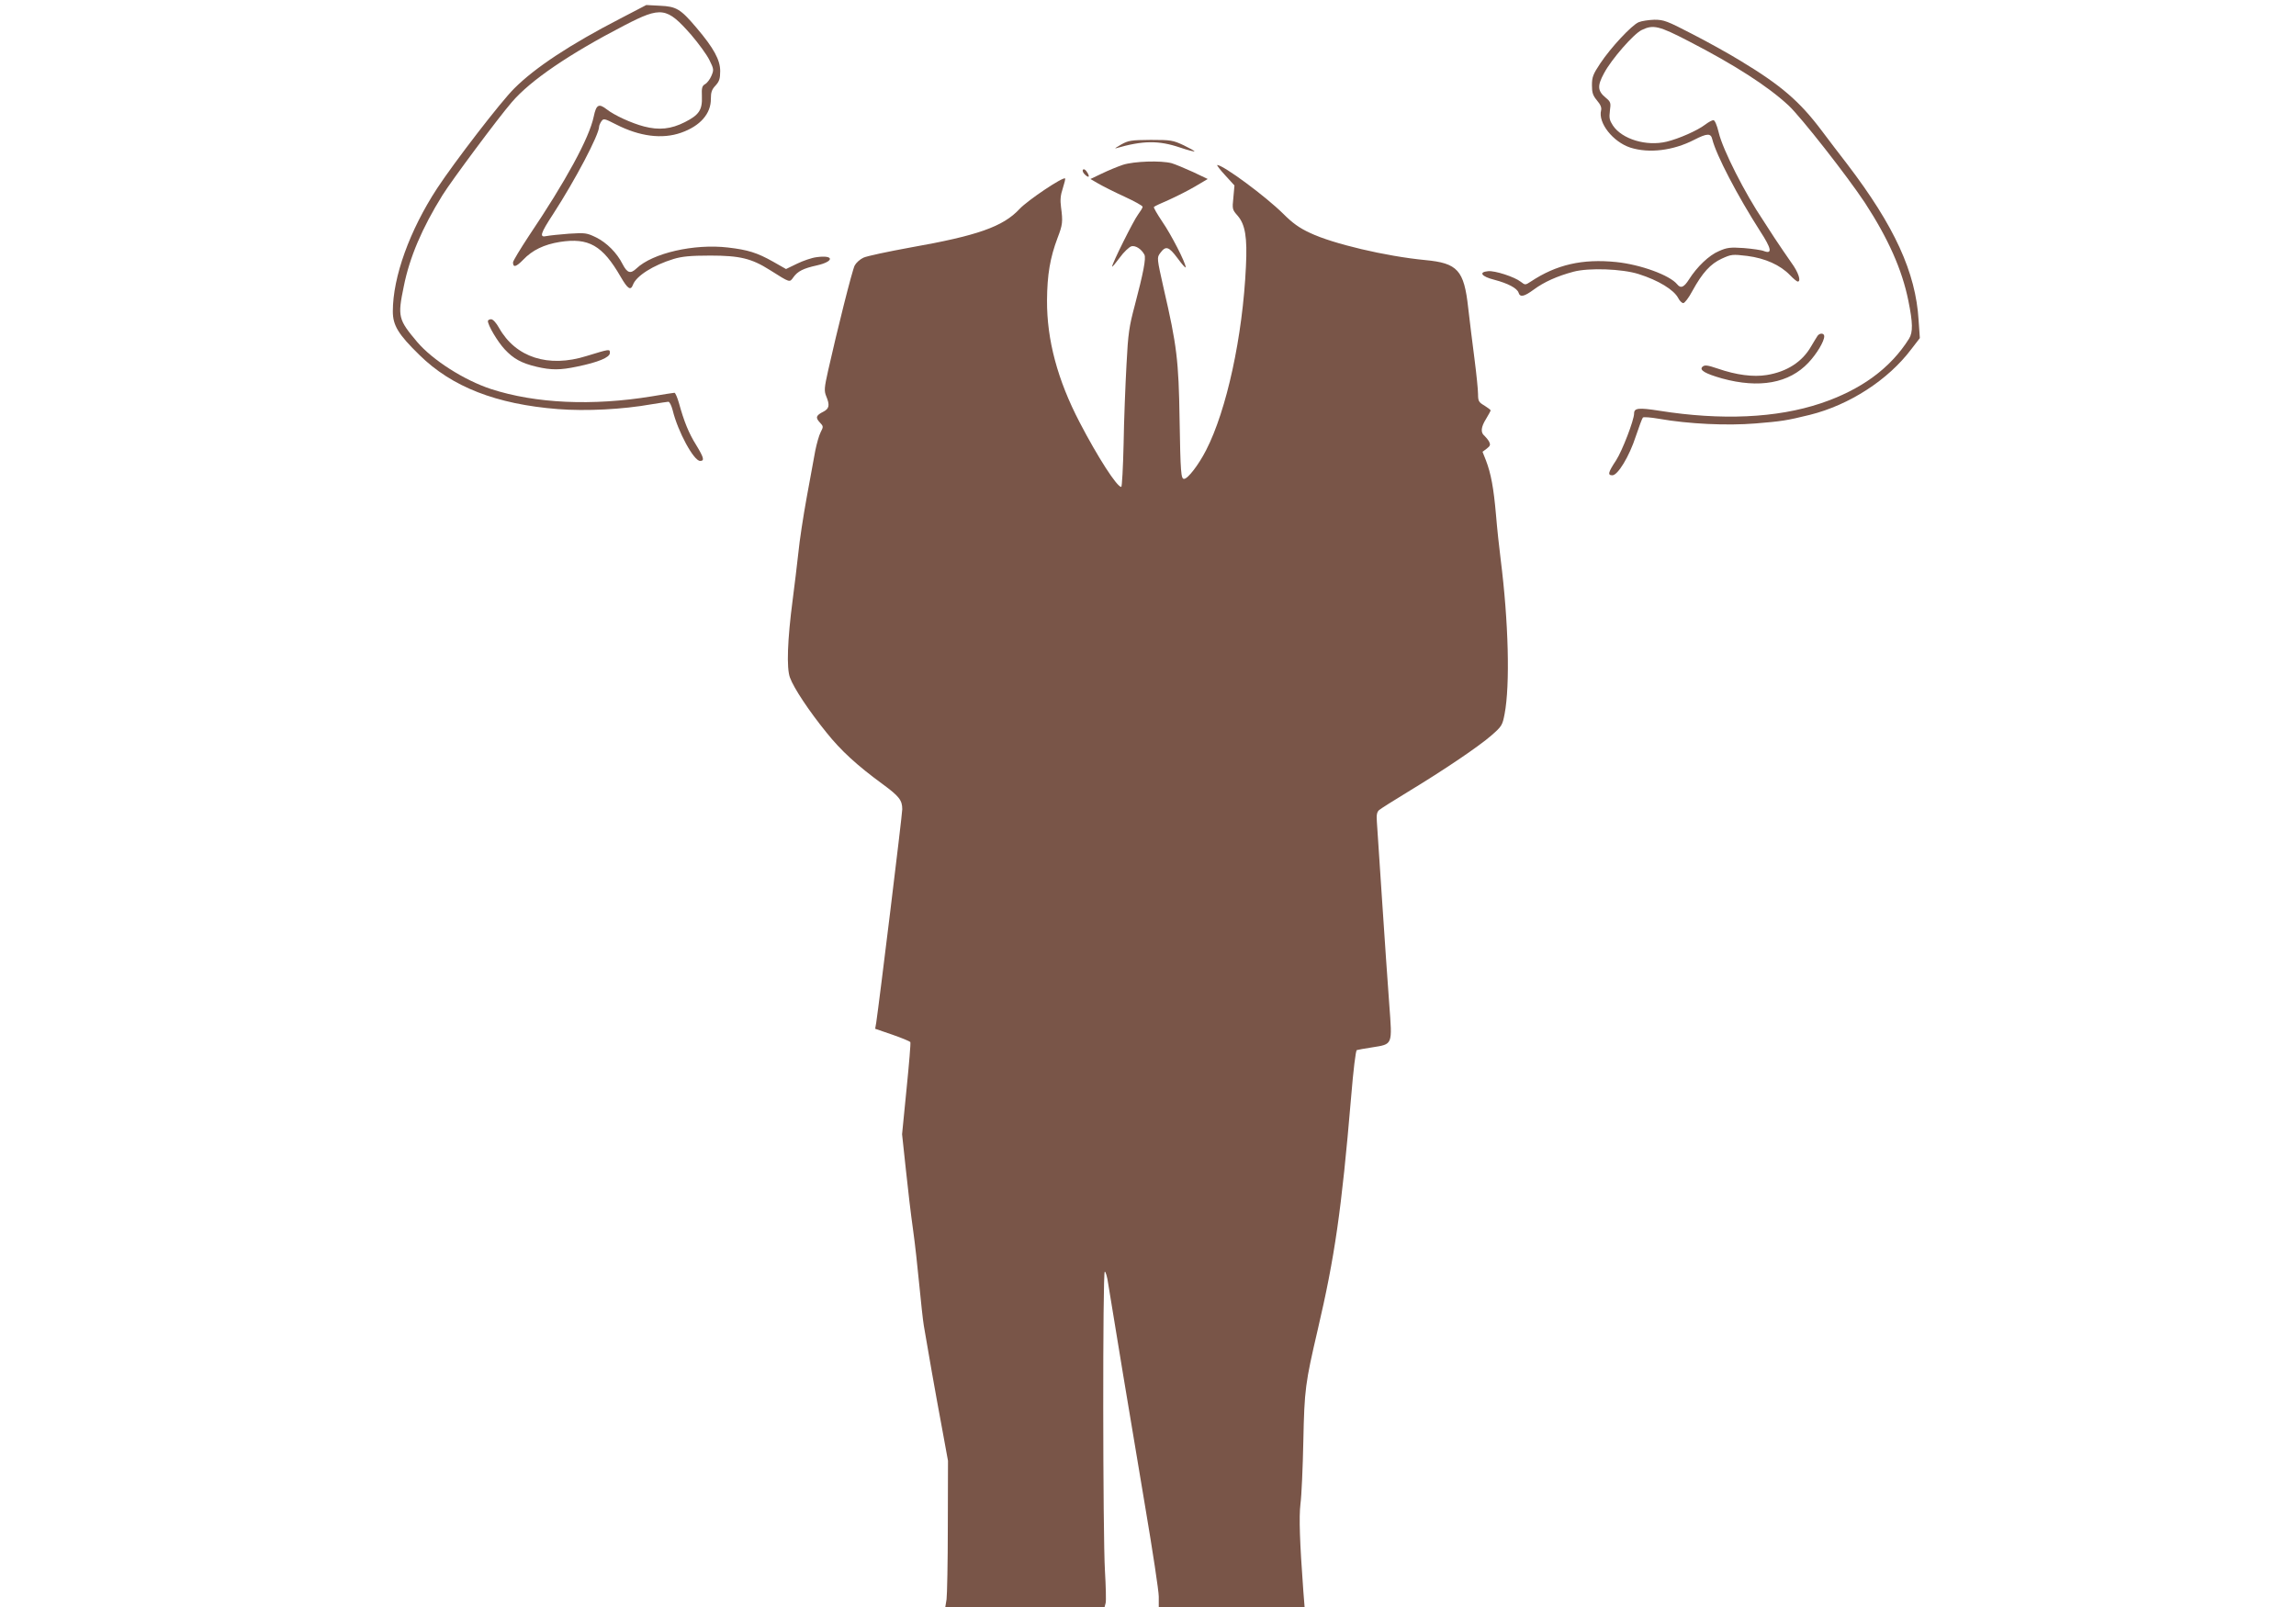 <?xml version="1.0" standalone="no"?>
<!DOCTYPE svg PUBLIC "-//W3C//DTD SVG 20010904//EN"
 "http://www.w3.org/TR/2001/REC-SVG-20010904/DTD/svg10.dtd">
<svg version="1.0" xmlns="http://www.w3.org/2000/svg"
 width="1280pt" height="896pt" viewBox="0 0 1280 896"
 preserveAspectRatio="xMidYMid meet">
<g transform="translate(0,896) scale(0.1,-0.1)"
fill="#795548" stroke="none">
<path d="M3459 8857 c-279 -144 -475 -273 -592 -390 -74 -73 -332 -408 -430
-557 -153 -234 -247 -494 -247 -686 0 -78 30 -128 149 -244 180 -177 428 -274
772 -301 157 -12 359 -2 522 27 45 7 87 14 93 14 7 0 17 -21 24 -47 29 -120
118 -283 153 -283 26 0 21 18 -22 89 -41 65 -68 132 -96 234 -9 31 -20 57 -25
57 -5 0 -62 -9 -127 -20 -330 -54 -647 -40 -896 41 -149 49 -325 161 -411 262
-106 126 -110 141 -75 310 32 161 102 326 216 509 49 79 309 429 386 518 104
122 322 270 629 429 205 106 235 102 372 -54 41 -48 87 -111 101 -140 25 -50
25 -55 11 -88 -8 -19 -24 -40 -35 -46 -17 -10 -20 -20 -18 -69 3 -75 -16 -103
-95 -143 -77 -39 -144 -46 -228 -24 -69 18 -165 62 -207 95 -45 35 -59 27 -73
-40 -25 -120 -156 -360 -362 -666 -48 -73 -88 -139 -88 -147 0 -30 17 -26 56
14 52 55 118 86 205 100 161 25 238 -19 339 -194 40 -69 56 -79 69 -44 19 49
112 108 226 143 46 14 93 19 205 19 164 0 230 -16 331 -80 116 -73 110 -71
132 -41 24 34 57 50 130 66 99 22 98 60 -1 46 -26 -3 -75 -20 -108 -36 l-62
-30 -72 41 c-89 50 -140 66 -252 79 -188 22 -420 -31 -510 -117 -33 -31 -51
-26 -77 24 -32 64 -89 120 -147 149 -52 25 -60 27 -152 21 -53 -4 -109 -10
-124 -13 -43 -10 -36 13 36 123 122 188 256 442 256 487 0 6 6 20 13 30 12 17
17 15 82 -18 131 -67 257 -83 362 -46 106 37 167 106 166 189 0 36 5 52 26 74
21 23 26 38 26 81 0 62 -36 128 -132 241 -89 105 -112 119 -204 123 l-76 4
-144 -75z"/>
<path d="M9135 8836 c-39 -17 -155 -141 -214 -230 -40 -60 -46 -76 -46 -121 0
-42 5 -57 28 -85 19 -22 27 -40 23 -55 -18 -70 66 -176 163 -208 104 -33 238
-17 355 43 74 38 94 38 102 3 22 -88 140 -314 266 -511 64 -98 70 -130 22
-112 -14 6 -65 13 -113 17 -75 5 -93 3 -138 -17 -55 -23 -122 -87 -167 -158
-28 -44 -46 -52 -66 -27 -42 51 -204 110 -340 124 -188 19 -333 -14 -476 -109
-31 -20 -31 -20 -56 -1 -34 27 -144 63 -182 59 -55 -5 -37 -30 35 -48 76 -20
127 -47 135 -72 8 -27 31 -22 84 17 58 43 132 76 222 100 86 23 272 16 363
-13 111 -35 197 -88 221 -134 8 -16 21 -28 28 -28 8 0 31 30 51 68 56 102 101
151 164 180 53 24 59 25 142 15 100 -13 184 -51 238 -107 19 -20 39 -36 43
-36 21 0 4 52 -35 105 -23 33 -65 94 -92 135 -26 41 -57 87 -66 102 -100 148
-225 394 -247 488 -10 42 -22 70 -30 70 -7 0 -28 -11 -46 -25 -43 -33 -148
-79 -215 -95 -113 -27 -248 14 -299 90 -19 29 -22 42 -17 82 6 44 5 50 -23 73
-46 38 -48 66 -10 136 41 78 166 221 211 242 64 31 96 23 262 -63 256 -132
441 -251 556 -358 68 -63 326 -392 426 -543 129 -198 207 -372 242 -546 25
-123 26 -175 4 -211 -104 -166 -269 -286 -493 -361 -245 -82 -553 -96 -900
-41 -115 18 -140 15 -140 -15 0 -37 -66 -208 -100 -261 -45 -68 -49 -84 -21
-84 30 0 94 105 130 216 18 54 36 102 40 106 4 4 44 1 90 -7 165 -29 378 -39
538 -26 145 12 173 16 303 48 220 55 436 194 566 367 l47 61 -7 100 c-16 266
-134 524 -398 870 -38 49 -102 133 -141 185 -124 165 -227 254 -454 391 -65
40 -186 107 -270 150 -139 72 -157 79 -210 79 -32 -1 -72 -7 -88 -14z"/>
<path d="M6250 8154 c-25 -14 -38 -23 -30 -21 152 44 239 45 360 4 41 -14 77
-23 79 -21 2 2 -25 17 -60 34 -60 28 -71 30 -184 30 -109 -1 -124 -3 -165 -26z"/>
<path d="M6260 8041 c-30 -10 -83 -32 -118 -49 l-63 -30 43 -25 c24 -14 89
-47 146 -73 56 -26 102 -51 102 -57 0 -6 -12 -25 -26 -44 -25 -33 -144 -272
-144 -289 0 -5 19 18 42 49 23 32 53 60 66 64 23 5 55 -15 72 -47 10 -19 -6
-102 -53 -280 -32 -120 -38 -157 -47 -335 -6 -110 -14 -308 -16 -440 -3 -132
-9 -240 -13 -240 -24 0 -130 164 -232 360 -123 236 -183 459 -182 680 1 143
17 238 59 349 28 73 30 89 19 172 -5 38 -3 66 10 104 9 28 15 53 13 55 -11 11
-208 -121 -254 -170 -92 -99 -235 -149 -609 -215 -126 -23 -244 -48 -262 -57
-19 -9 -40 -28 -48 -43 -14 -26 -99 -366 -148 -585 -22 -98 -23 -114 -11 -144
21 -50 17 -69 -15 -86 -42 -21 -46 -33 -21 -60 21 -22 21 -24 5 -55 -9 -17
-22 -64 -30 -103 -7 -40 -29 -157 -48 -262 -19 -104 -40 -242 -46 -305 -7 -63
-21 -182 -32 -265 -29 -222 -35 -380 -15 -433 21 -58 105 -185 204 -307 80
-100 169 -182 314 -288 91 -67 108 -89 108 -139 0 -31 -129 -1083 -145 -1189
l-6 -35 96 -33 c52 -18 97 -37 100 -41 3 -4 -7 -122 -21 -261 l-25 -253 21
-196 c11 -107 29 -258 40 -335 11 -77 26 -216 35 -310 9 -93 20 -195 25 -225
15 -92 68 -394 103 -580 l32 -175 -1 -365 c0 -201 -4 -384 -7 -407 l-7 -43
444 0 444 0 6 23 c3 13 1 93 -4 178 -12 200 -13 1669 -1 1669 5 0 14 -30 19
-67 21 -133 134 -816 207 -1248 41 -242 75 -466 75 -497 l0 -58 406 0 407 0
-7 88 c-20 274 -25 412 -16 487 6 44 13 202 16 350 6 290 11 323 80 620 95
406 133 668 186 1294 13 158 26 264 32 266 6 2 44 9 84 15 118 19 114 10 97
240 -8 107 -26 368 -40 580 -14 212 -27 408 -29 437 -3 39 0 55 12 66 9 8 82
54 161 102 198 120 394 252 466 315 57 50 61 56 73 119 31 162 22 514 -22 863
-8 62 -20 174 -26 248 -13 149 -28 230 -56 303 l-19 48 24 18 c19 15 21 21 13
38 -6 11 -18 25 -26 33 -23 18 -20 49 9 95 13 22 25 43 25 47 0 3 -16 15 -35
27 -31 18 -35 25 -35 63 0 24 -9 113 -20 198 -11 85 -27 213 -35 284 -23 210
-59 249 -240 266 -219 21 -515 91 -641 151 -61 28 -99 56 -150 107 -99 98
-333 271 -368 272 -4 0 15 -26 44 -57 l52 -57 -6 -67 c-7 -65 -6 -68 24 -102
42 -49 54 -120 46 -282 -18 -392 -108 -803 -222 -1025 -42 -82 -102 -160 -123
-160 -17 0 -20 33 -25 335 -5 323 -15 409 -88 724 -39 174 -39 174 -20 200 31
42 47 38 97 -29 25 -34 45 -57 45 -50 0 25 -81 183 -131 255 -28 42 -49 78
-46 81 3 4 40 21 82 39 42 19 108 52 147 75 l71 42 -82 39 c-46 21 -99 43
-119 49 -60 16 -210 11 -272 -9z"/>
<path d="M6037 8013 c-4 -6 2 -18 13 -28 23 -21 27 -8 7 20 -8 11 -16 14 -20
8z"/>
<path d="M2720 7170 c0 -24 54 -115 93 -157 49 -53 94 -78 179 -98 81 -19 131
-19 225 1 117 24 183 51 183 76 0 23 1 23 -130 -17 -213 -67 -395 -8 -488 157
-16 29 -34 48 -44 48 -10 0 -18 -5 -18 -10z"/>
<path d="M10133 7088 c-5 -7 -21 -34 -36 -59 -49 -86 -135 -142 -248 -160 -75
-12 -169 0 -273 36 -59 20 -73 21 -85 10 -19 -18 14 -38 109 -65 208 -57 374
-27 482 88 47 50 88 119 88 147 0 18 -24 20 -37 3z"/>
</g>
</svg>
